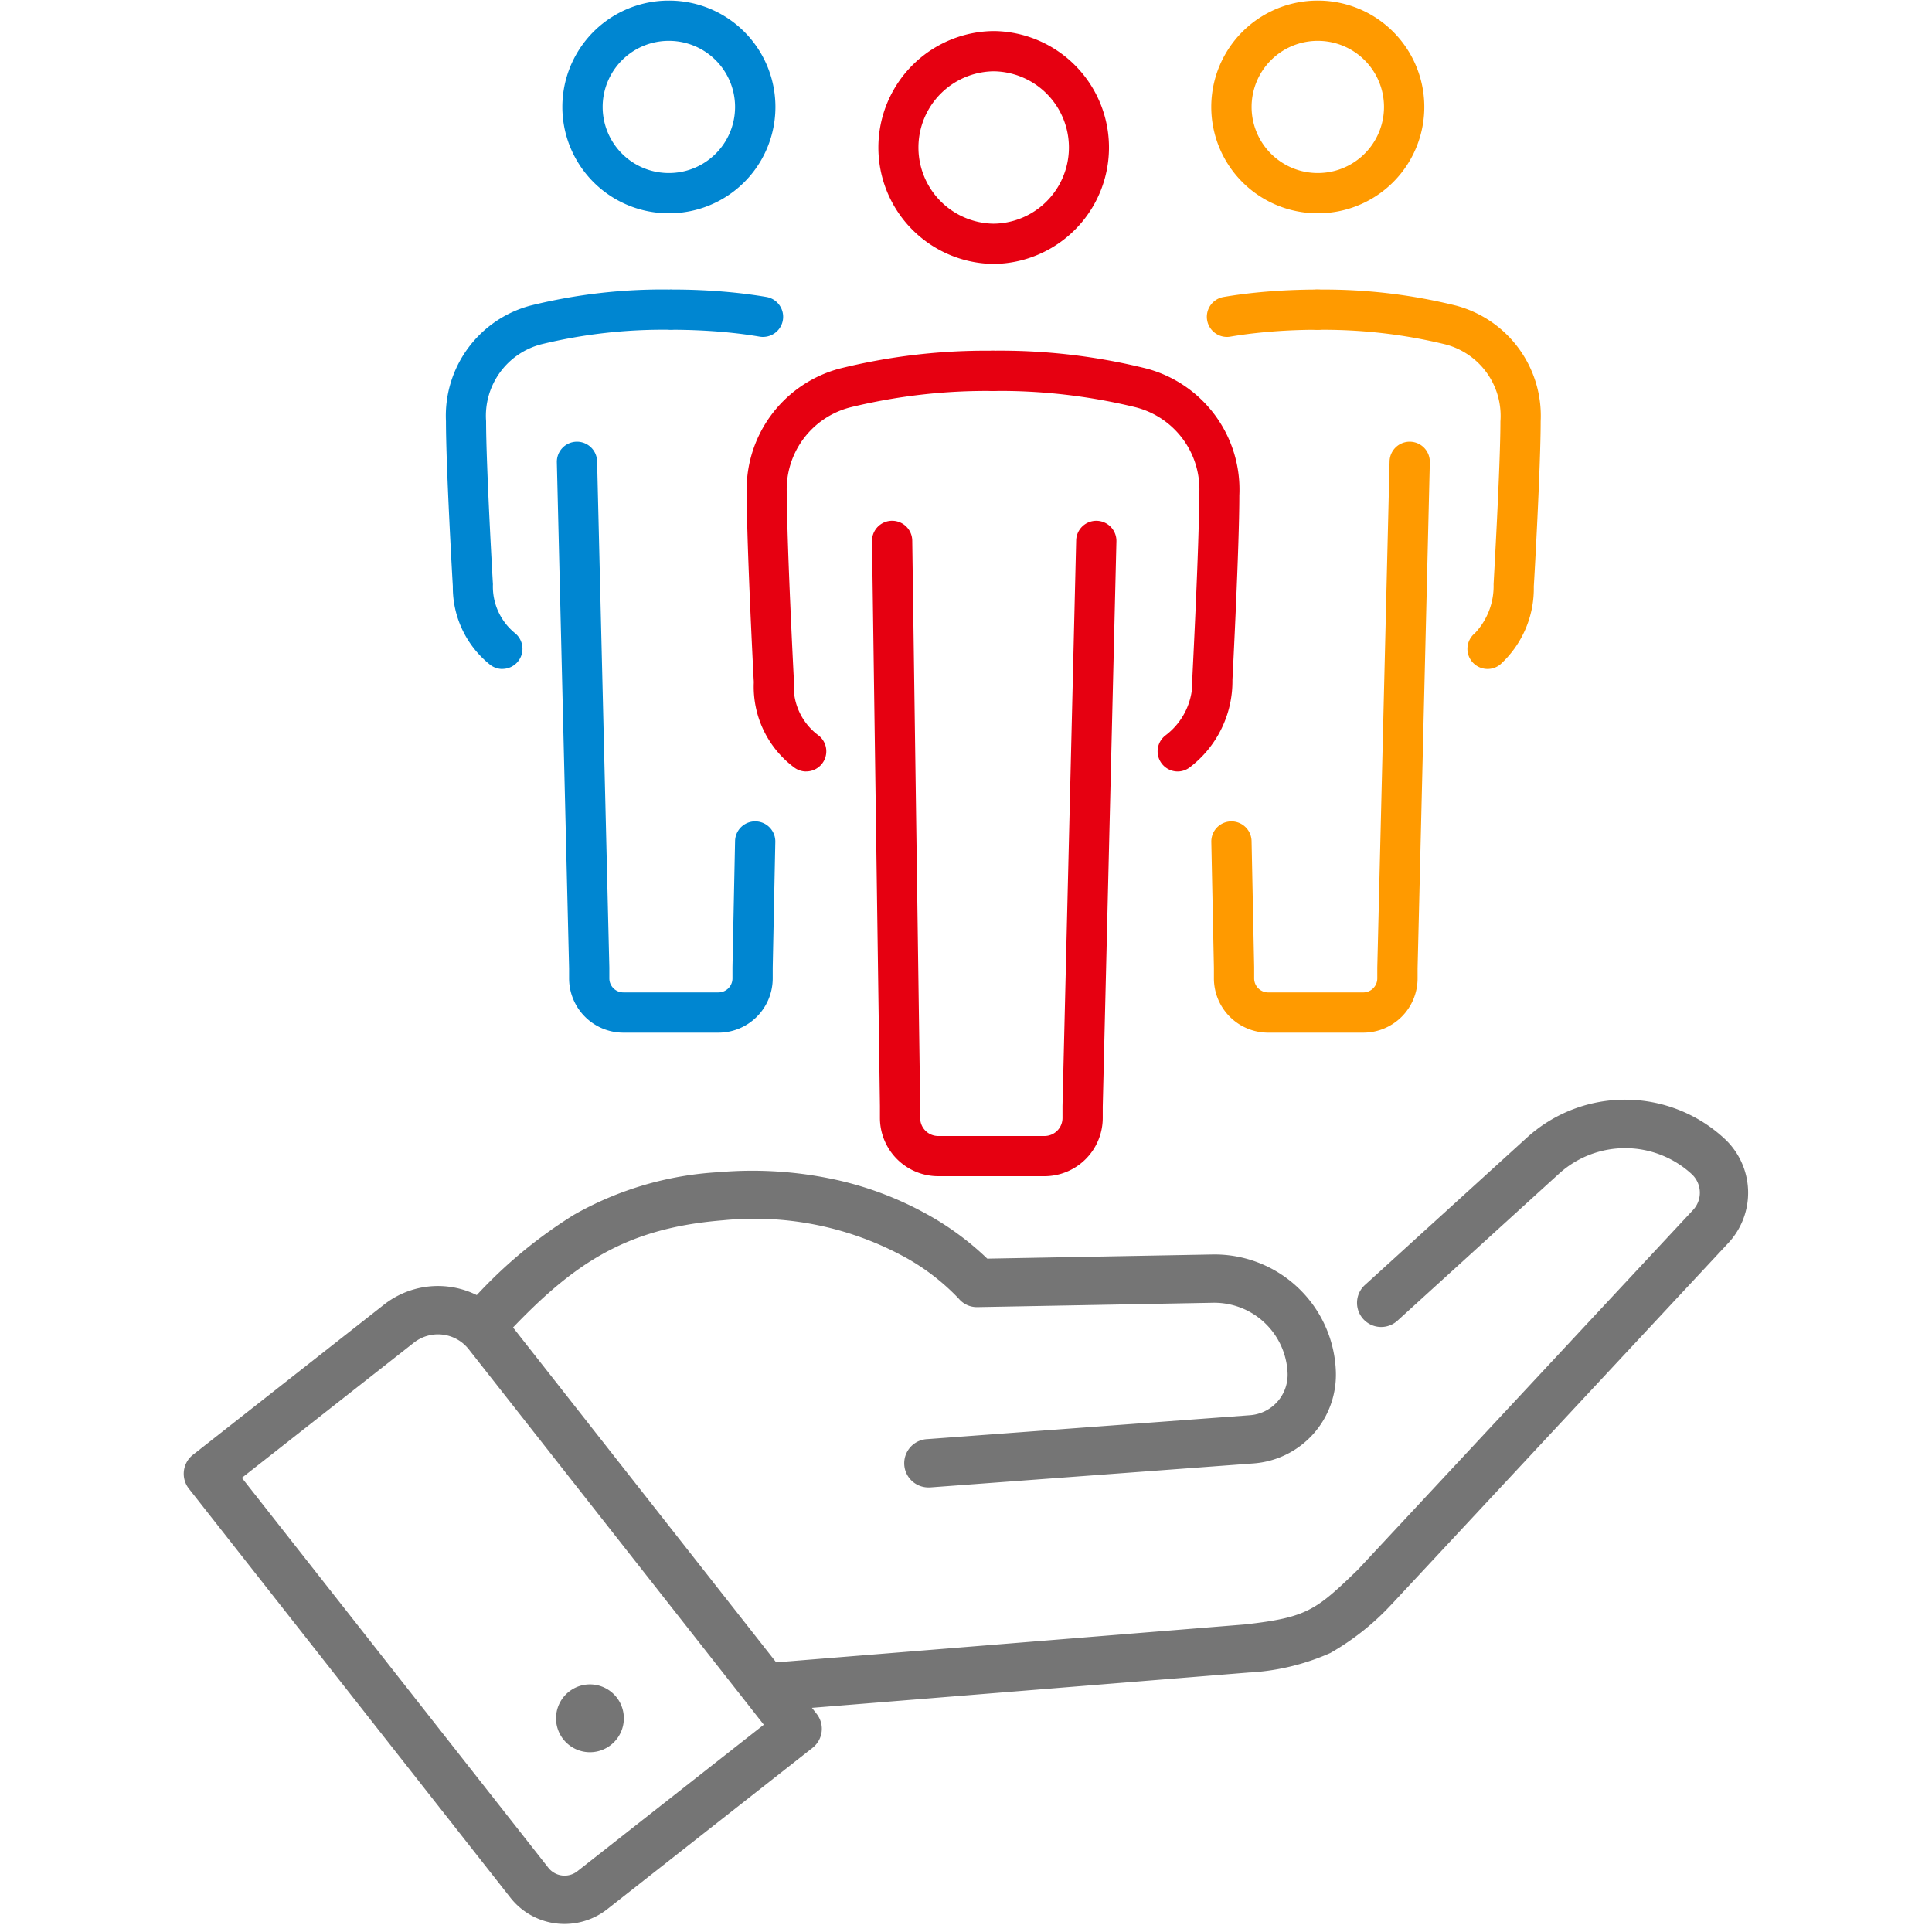 <svg xmlns="http://www.w3.org/2000/svg" xmlns:xlink="http://www.w3.org/1999/xlink" width="120" height="120" viewBox="0 0 120 120"><defs><clipPath id="a"><rect width="120" height="120" transform="translate(120 1039)" fill="#fff" stroke="#707070" stroke-width="1"/></clipPath><clipPath id="b"><rect width="103.975" height="120" fill="none"/></clipPath></defs><g transform="translate(-120 -1039)"><g clip-path="url(#a)"><g transform="translate(128.013 1039)"><g clip-path="url(#b)"><g transform="translate(4.904 69.806)"><path d="M26.437,317.992a4.264,4.264,0,0,1-3.373-1.638L3.1,290.957a1.5,1.5,0,0,1,.252-2.106l11.86-9.321a5.43,5.43,0,0,1,7.626.914l19.253,24.5a1.5,1.5,0,0,1-.252,2.106L29.084,317.076A4.3,4.3,0,0,1,26.437,317.992ZM6.39,290.283,25.423,314.5a1.287,1.287,0,0,0,1.807.217l11.579-9.1L20.483,282.3a2.43,2.43,0,0,0-3.413-.409Z" transform="translate(-4.284 -268.298)" fill="#757575"/><path d="M130.613,274.856a1.5,1.5,0,0,1-.119-3l29.3-2.37c3.823-.432,4.382-.868,6.982-3.383l20.834-22.358a1.574,1.574,0,0,0-.078-2.222,6.109,6.109,0,0,0-8.229-.049l-10.055,9.149a1.5,1.5,0,1,1-2.019-2.219l10.055-9.148a9.074,9.074,0,0,1,12.293.073,4.577,4.577,0,0,1,.228,6.462l-20.861,22.386-.054.055a15.952,15.952,0,0,1-3.805,3.028,14.329,14.329,0,0,1-4.978,1.21l-.047,0-29.326,2.372Q130.674,274.856,130.613,274.856Z" transform="translate(-95.368 -238.397)" fill="#757575"/><path d="M93.679,272.384a1.5,1.5,0,0,1-.11-3L113.6,267.9a2.519,2.519,0,0,0,2.335-2.608,4.559,4.559,0,0,0-4.619-4.377l-14.637.271a1.472,1.472,0,0,1-1.177-.535,13.765,13.765,0,0,0-3.642-2.732,19.5,19.5,0,0,0-10.988-2.127c-6.248.5-9.5,2.844-13.643,7.29a1.5,1.5,0,1,1-2.194-2.046,29.289,29.289,0,0,1,6.572-5.584,20.539,20.539,0,0,1,9.028-2.65,24.275,24.275,0,0,1,7.452.519,20.97,20.97,0,0,1,5.346,2.039,17.815,17.815,0,0,1,3.849,2.815l13.978-.259a7.538,7.538,0,0,1,7.673,7.271,5.526,5.526,0,0,1-5.11,5.706L93.792,272.38C93.754,272.383,93.717,272.384,93.679,272.384Z" transform="translate(-48.877 -249.804)" fill="#757575"/><path d="M87.754,367.057a2.106,2.106,0,1,1-2.106,2.106A2.108,2.108,0,0,1,87.754,367.057Z" transform="translate(-64.029 -332.242)" fill="#757575"/></g><g transform="translate(-27.825 -0.713)"><path d="M153.3,23.318h-.025A7.233,7.233,0,0,1,153.3,8.853h.025a7.233,7.233,0,0,1-.024,14.465Zm0-11.965a4.733,4.733,0,0,0-.016,9.465h.017a4.733,4.733,0,0,0,.016-9.465Z" transform="translate(-71.769 -6.212)" fill="#e60011"/><path d="M177.094,96.091a1.25,1.25,0,0,1-.745-2.255A4.2,4.2,0,0,0,178,90.285v-.01c0-.082.425-8.217.425-11.326a5.262,5.262,0,0,0-3.944-5.478,35.572,35.572,0,0,0-8.864-1.015,1.25,1.25,0,0,1,0-2.5h0a37.591,37.591,0,0,1,9.554,1.114,7.775,7.775,0,0,1,5.747,7.879c0,3.159-.407,11.044-.428,11.45a6.725,6.725,0,0,1-2.665,5.446A1.245,1.245,0,0,1,177.094,96.091Z" transform="translate(-84.129 -47.46)" fill="#e60011"/><path d="M124.821,96.091a1.244,1.244,0,0,1-.757-.256,6.258,6.258,0,0,1-2.5-5.25c0-.064,0-.125-.007-.185-.022-.418-.428-8.293-.428-11.449a7.775,7.775,0,0,1,5.747-7.879,37.59,37.59,0,0,1,9.554-1.114h0a1.25,1.25,0,0,1,0,2.5,35.572,35.572,0,0,0-8.864,1.015,5.262,5.262,0,0,0-3.944,5.478c0,3.109.421,11.244.425,11.326v.01c0,.066.005.134.008.2a3.79,3.79,0,0,0,1.521,3.357,1.25,1.25,0,0,1-.759,2.244Z" transform="translate(-54.933 -47.46)" fill="#e60011"/><path d="M155.789,143.164h-6.6a3.624,3.624,0,0,1-3.62-3.62V138.8l-.492-35.079a1.25,1.25,0,1,1,2.5-.035l.492,35.089c0,.006,0,.012,0,.018v.755a1.121,1.121,0,0,0,1.12,1.12h6.6a1.121,1.121,0,0,0,1.12-1.12v-.715q0-.015,0-.03l.849-35.128a1.25,1.25,0,0,1,2.5.06l-.849,35.113v.7A3.624,3.624,0,0,1,155.789,143.164Z" transform="translate(-71.103 -69.395)" fill="#e60011"/><path d="M216.559,16.243h-.023a6.605,6.605,0,0,1,.022-13.21h.023a6.605,6.605,0,0,1-.022,13.21Zm0-10.71a4.105,4.105,0,0,0-.014,8.21h.014a4.105,4.105,0,0,0,.014-8.21Z" transform="translate(-114.896 -2.283)" fill="#ff9a00"/><path d="M238.168,81.83a1.25,1.25,0,0,1-.791-2.219,4.255,4.255,0,0,0,1.165-3.026q0-.009,0-.018c0-.073.424-7.348.424-10.123a4.588,4.588,0,0,0-3.436-4.778,31.936,31.936,0,0,0-7.941-.9,1.25,1.25,0,1,1,.007-2.5,34.006,34.006,0,0,1,8.631,1,7.086,7.086,0,0,1,5.239,7.179c0,2.826-.4,9.857-.427,10.26a6.38,6.38,0,0,1-2.082,4.845A1.245,1.245,0,0,1,238.168,81.83Z" transform="translate(-125.96 -39.566)" fill="#ff9a00"/><path d="M210.319,61.207a1.25,1.25,0,0,1-.209-2.482c.743-.127,1.537-.23,2.359-.305,1.1-.1,2.268-.154,3.462-.157h0a1.25,1.25,0,0,1,0,2.5c-1.12,0-2.211.052-3.24.147-.757.069-1.486.163-2.165.28A1.259,1.259,0,0,1,210.319,61.207Z" transform="translate(-114.3 -39.566)" fill="#ff9a00"/><path d="M219.366,124.053H213.46a3.375,3.375,0,0,1-3.371-3.371v-.662l-.161-7.813a1.25,1.25,0,1,1,2.5-.051l.161,7.826q0,.013,0,.026v.675a.872.872,0,0,0,.871.871h5.906a.872.872,0,0,0,.871-.871v-.64q0-.015,0-.03L221,88.569a1.25,1.25,0,0,1,2.5.06l-.76,31.428v.625A3.375,3.375,0,0,1,219.366,124.053Z" transform="translate(-114.879 -59.2)" fill="#ff9a00"/><path d="M92.52,16.243A6.605,6.605,0,0,1,92.5,3.033h.023a6.605,6.605,0,0,1,.022,13.21Zm0-10.71h-.014a4.105,4.105,0,0,0,.014,8.21h.014a4.105,4.105,0,0,0-.014-8.21Z" transform="translate(-31.164 -2.283)" fill="#0086d1"/><path d="M67.146,81.831a1.245,1.245,0,0,1-.774-.269A6.154,6.154,0,0,1,64.064,76.7c-.024-.409-.427-7.435-.427-10.259a7.086,7.086,0,0,1,5.239-7.179,34.005,34.005,0,0,1,8.631-1h0a1.25,1.25,0,0,1,0,2.5,31.936,31.936,0,0,0-7.941.9,4.588,4.588,0,0,0-3.436,4.778c0,2.776.419,10.05.424,10.123v.018a3.726,3.726,0,0,0,1.36,3.015,1.25,1.25,0,0,1-.776,2.231Z" transform="translate(-16.126 -39.566)" fill="#0086d1"/><path d="M109.987,61.207a1.258,1.258,0,0,1-.212-.018c-.679-.116-1.408-.21-2.165-.28-1.03-.094-2.12-.144-3.24-.147a1.25,1.25,0,1,1,.007-2.5c1.194,0,2.359.056,3.461.157.822.075,1.616.178,2.359.305a1.25,1.25,0,0,1-.209,2.482Z" transform="translate(-42.781 -39.566)" fill="#0086d1"/><path d="M94.871,124.053H88.965a3.375,3.375,0,0,1-3.371-3.371v-.625l-.76-31.428a1.25,1.25,0,0,1,2.5-.06l.76,31.443q0,.015,0,.03v.64a.872.872,0,0,0,.871.871h5.906a.872.872,0,0,0,.871-.871v-.675q0-.013,0-.026l.161-7.826a1.25,1.25,0,1,1,2.5.051l-.161,7.813v.663A3.375,3.375,0,0,1,94.871,124.053Z" transform="translate(-30.435 -59.2)" fill="#0086d1"/></g></g></g></g></g></svg>